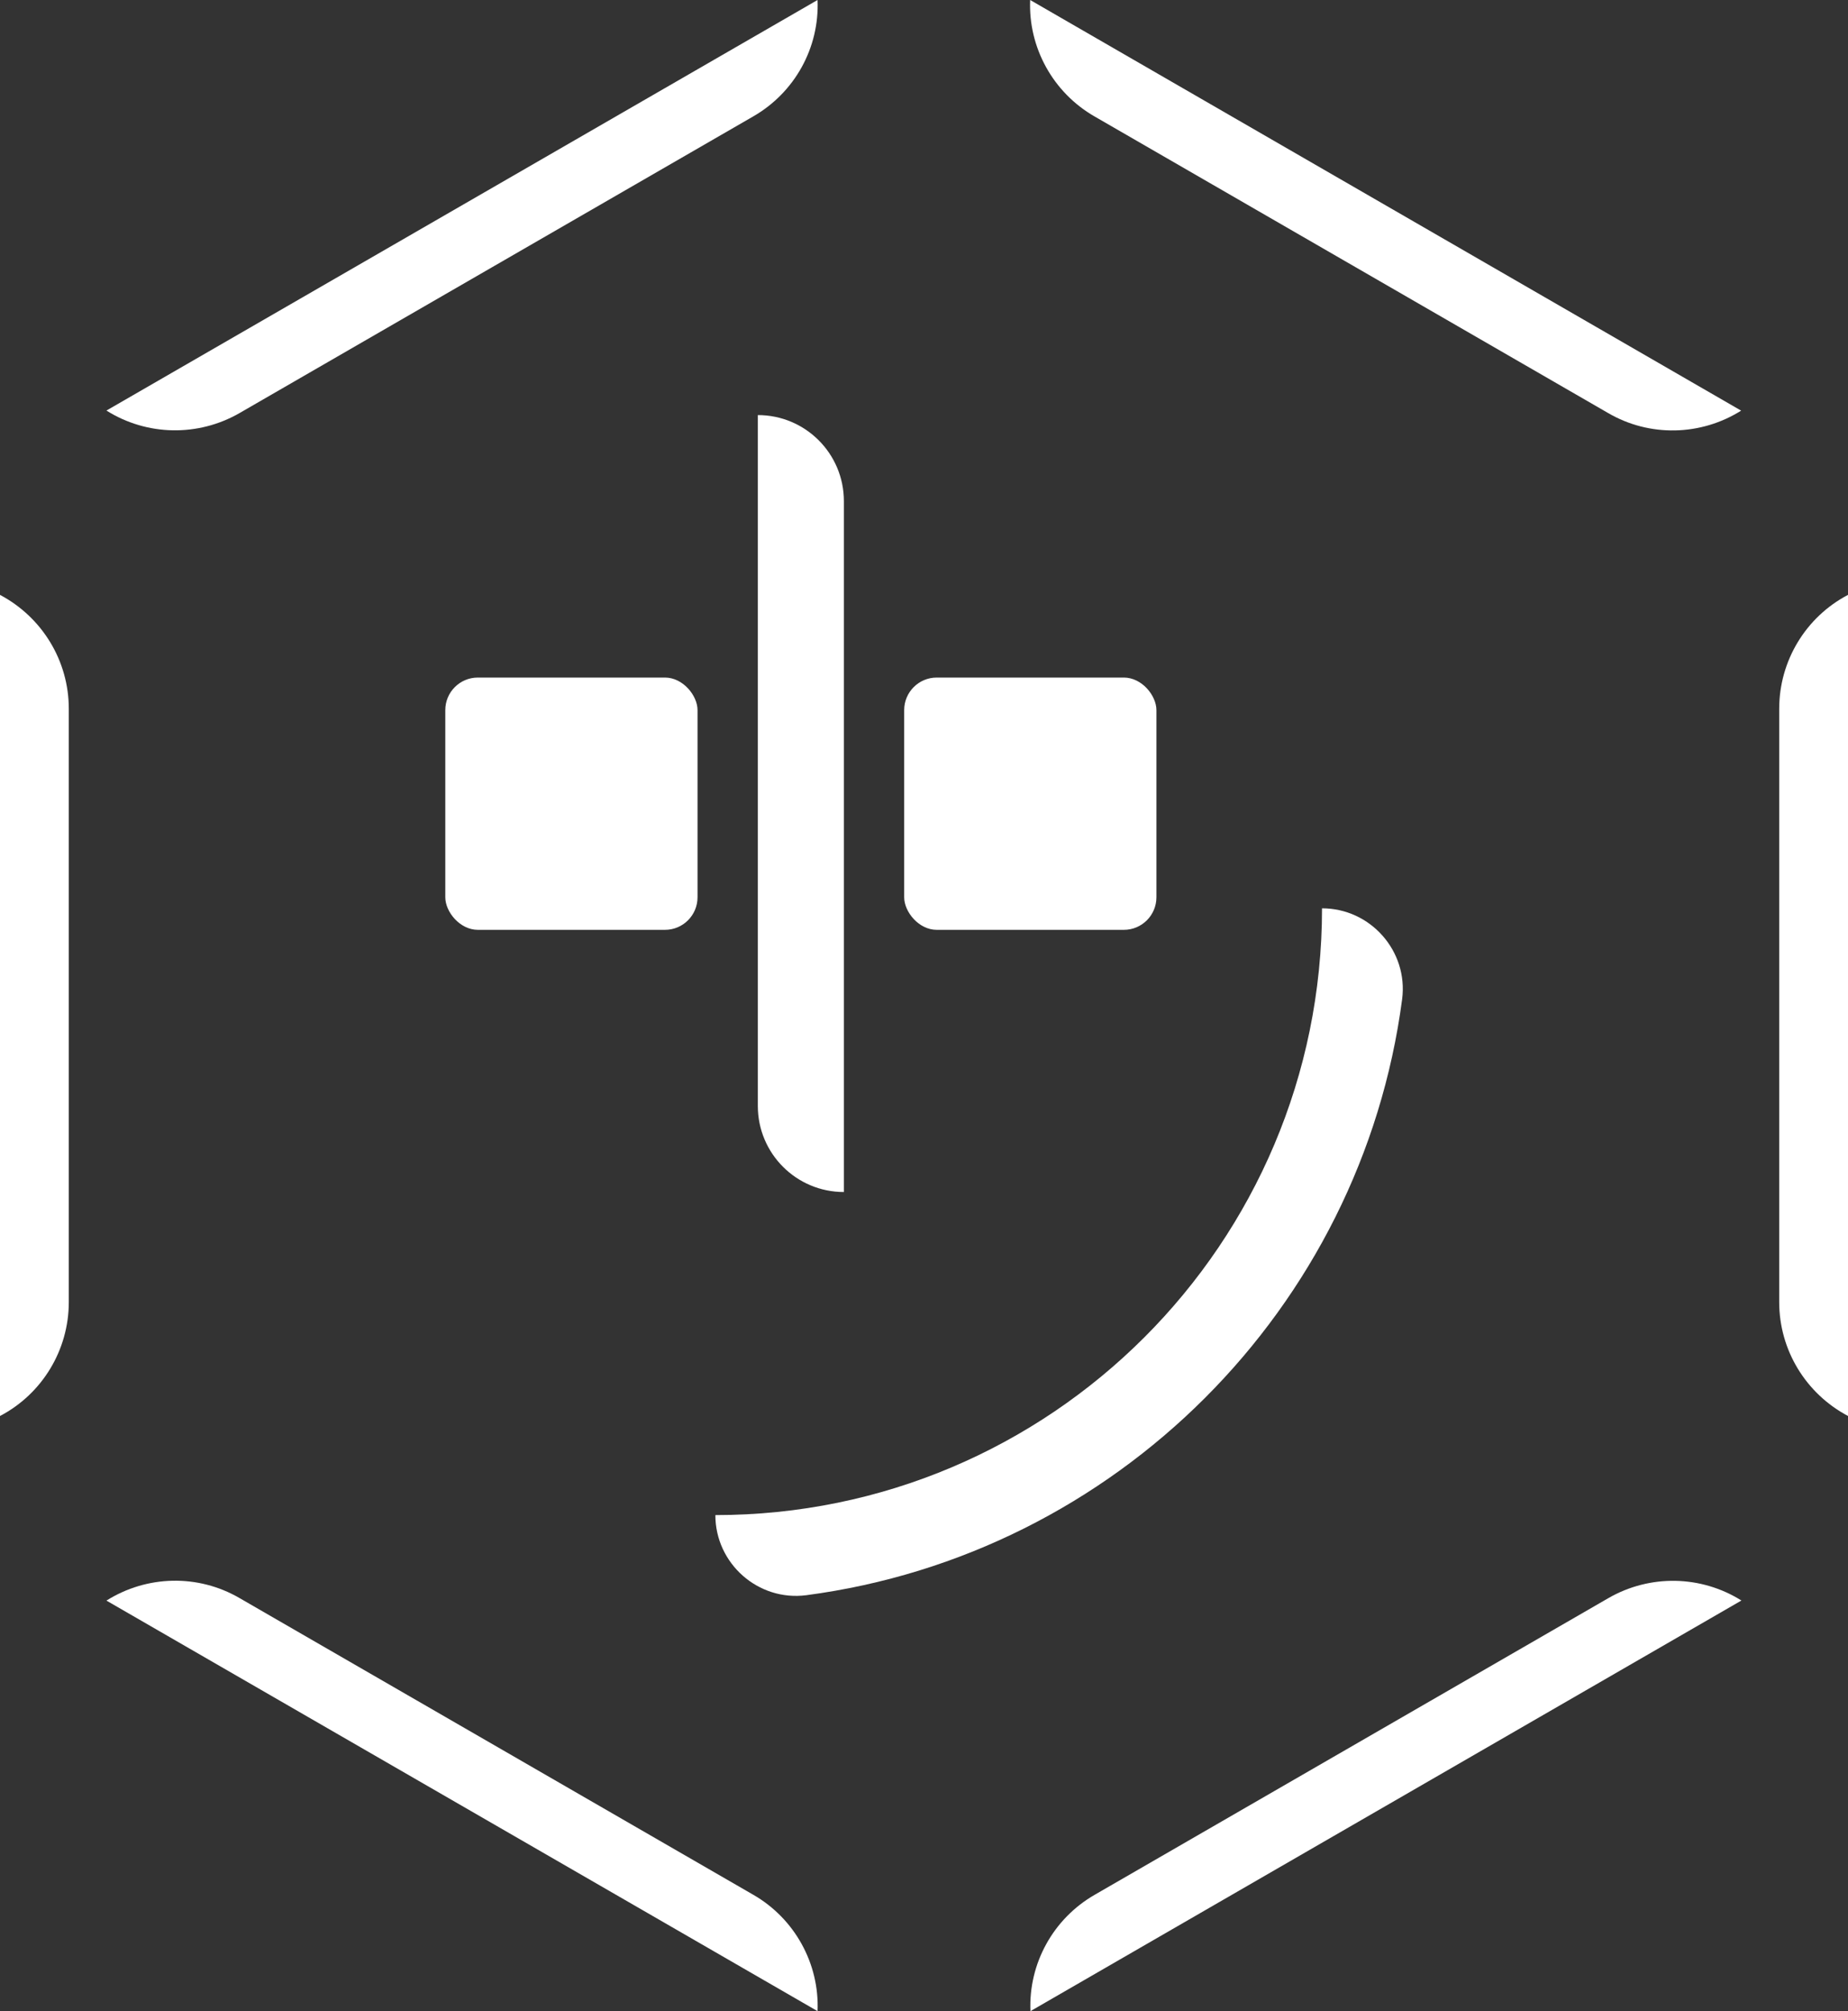<?xml version="1.0" encoding="UTF-8"?>
<svg id="_レイヤー_2" data-name="レイヤー 2" xmlns="http://www.w3.org/2000/svg" viewBox="0 0 65.28 71.03">
  <rect x="0" y="0" width="65.28" height="71.03" fill="#333333" stroke="none"/>
  <defs>
    <style>
      .cls-1 {
        fill: #fff;
        stroke-width: 0px;
      }
    </style>
  </defs>
  <g id="text">
    <g>
      <g>
        <path class="cls-1" d="m0,50.01h0v-29h0c1.49.79,2.43,2.33,2.43,4.02v20.96c0,1.69-.94,3.24-2.43,4.02Z"/>
        <path class="cls-1" d="m65.28,50.01h0c-1.49-.79-2.43-2.33-2.43-4.02v-20.96c0-1.69.94-3.24,2.43-4.02h0v29Z"/>
        <path class="cls-1" d="m28.88,71.03h0S3.76,56.53,3.76,56.53h0c1.43-.9,3.24-.94,4.7-.09l18.15,10.48c1.46.84,2.34,2.43,2.27,4.11Z"/>
        <path class="cls-1" d="m61.51,14.5h0c-1.43.9-3.24.94-4.7.09l-18.15-10.48c-1.46-.84-2.34-2.43-2.27-4.11h0l25.11,14.5Z"/>
        <path class="cls-1" d="m61.51,56.53h0l-25.11,14.5h0c-.07-1.69.81-3.27,2.27-4.11l18.15-10.48c1.46-.84,3.27-.81,4.7.09Z"/>
        <path class="cls-1" d="m28.88,0h0c.07,1.69-.81,3.27-2.27,4.11L8.46,14.59c-1.46.84-3.27.81-4.7-.09h0L28.88,0Z"/>
      </g>
      <g>
        <g>
          <rect class="cls-1" x="15.73" y="23.93" width="8.91" height="8.91" rx="1.15" ry="1.15"/>
          <rect class="cls-1" x="31.94" y="23.93" width="8.91" height="8.91" rx="1.15" ry="1.15"/>
          <path class="cls-1" d="m29.81,42.1h0c-1.68,0-3.04-1.36-3.04-3.04V14.66h0c1.68,0,3.04,1.36,3.04,3.04v24.4Z"/>
        </g>
        <path class="cls-1" d="m25.27,53.51h0c11.83,0,21.43-9.59,21.43-21.43h0c1.71,0,3.05,1.51,2.83,3.21-1.44,10.93-10.12,19.61-21.05,21.05-1.7.22-3.21-1.12-3.21-2.83Z"/>
      </g>
    </g>
  </g>
</svg>